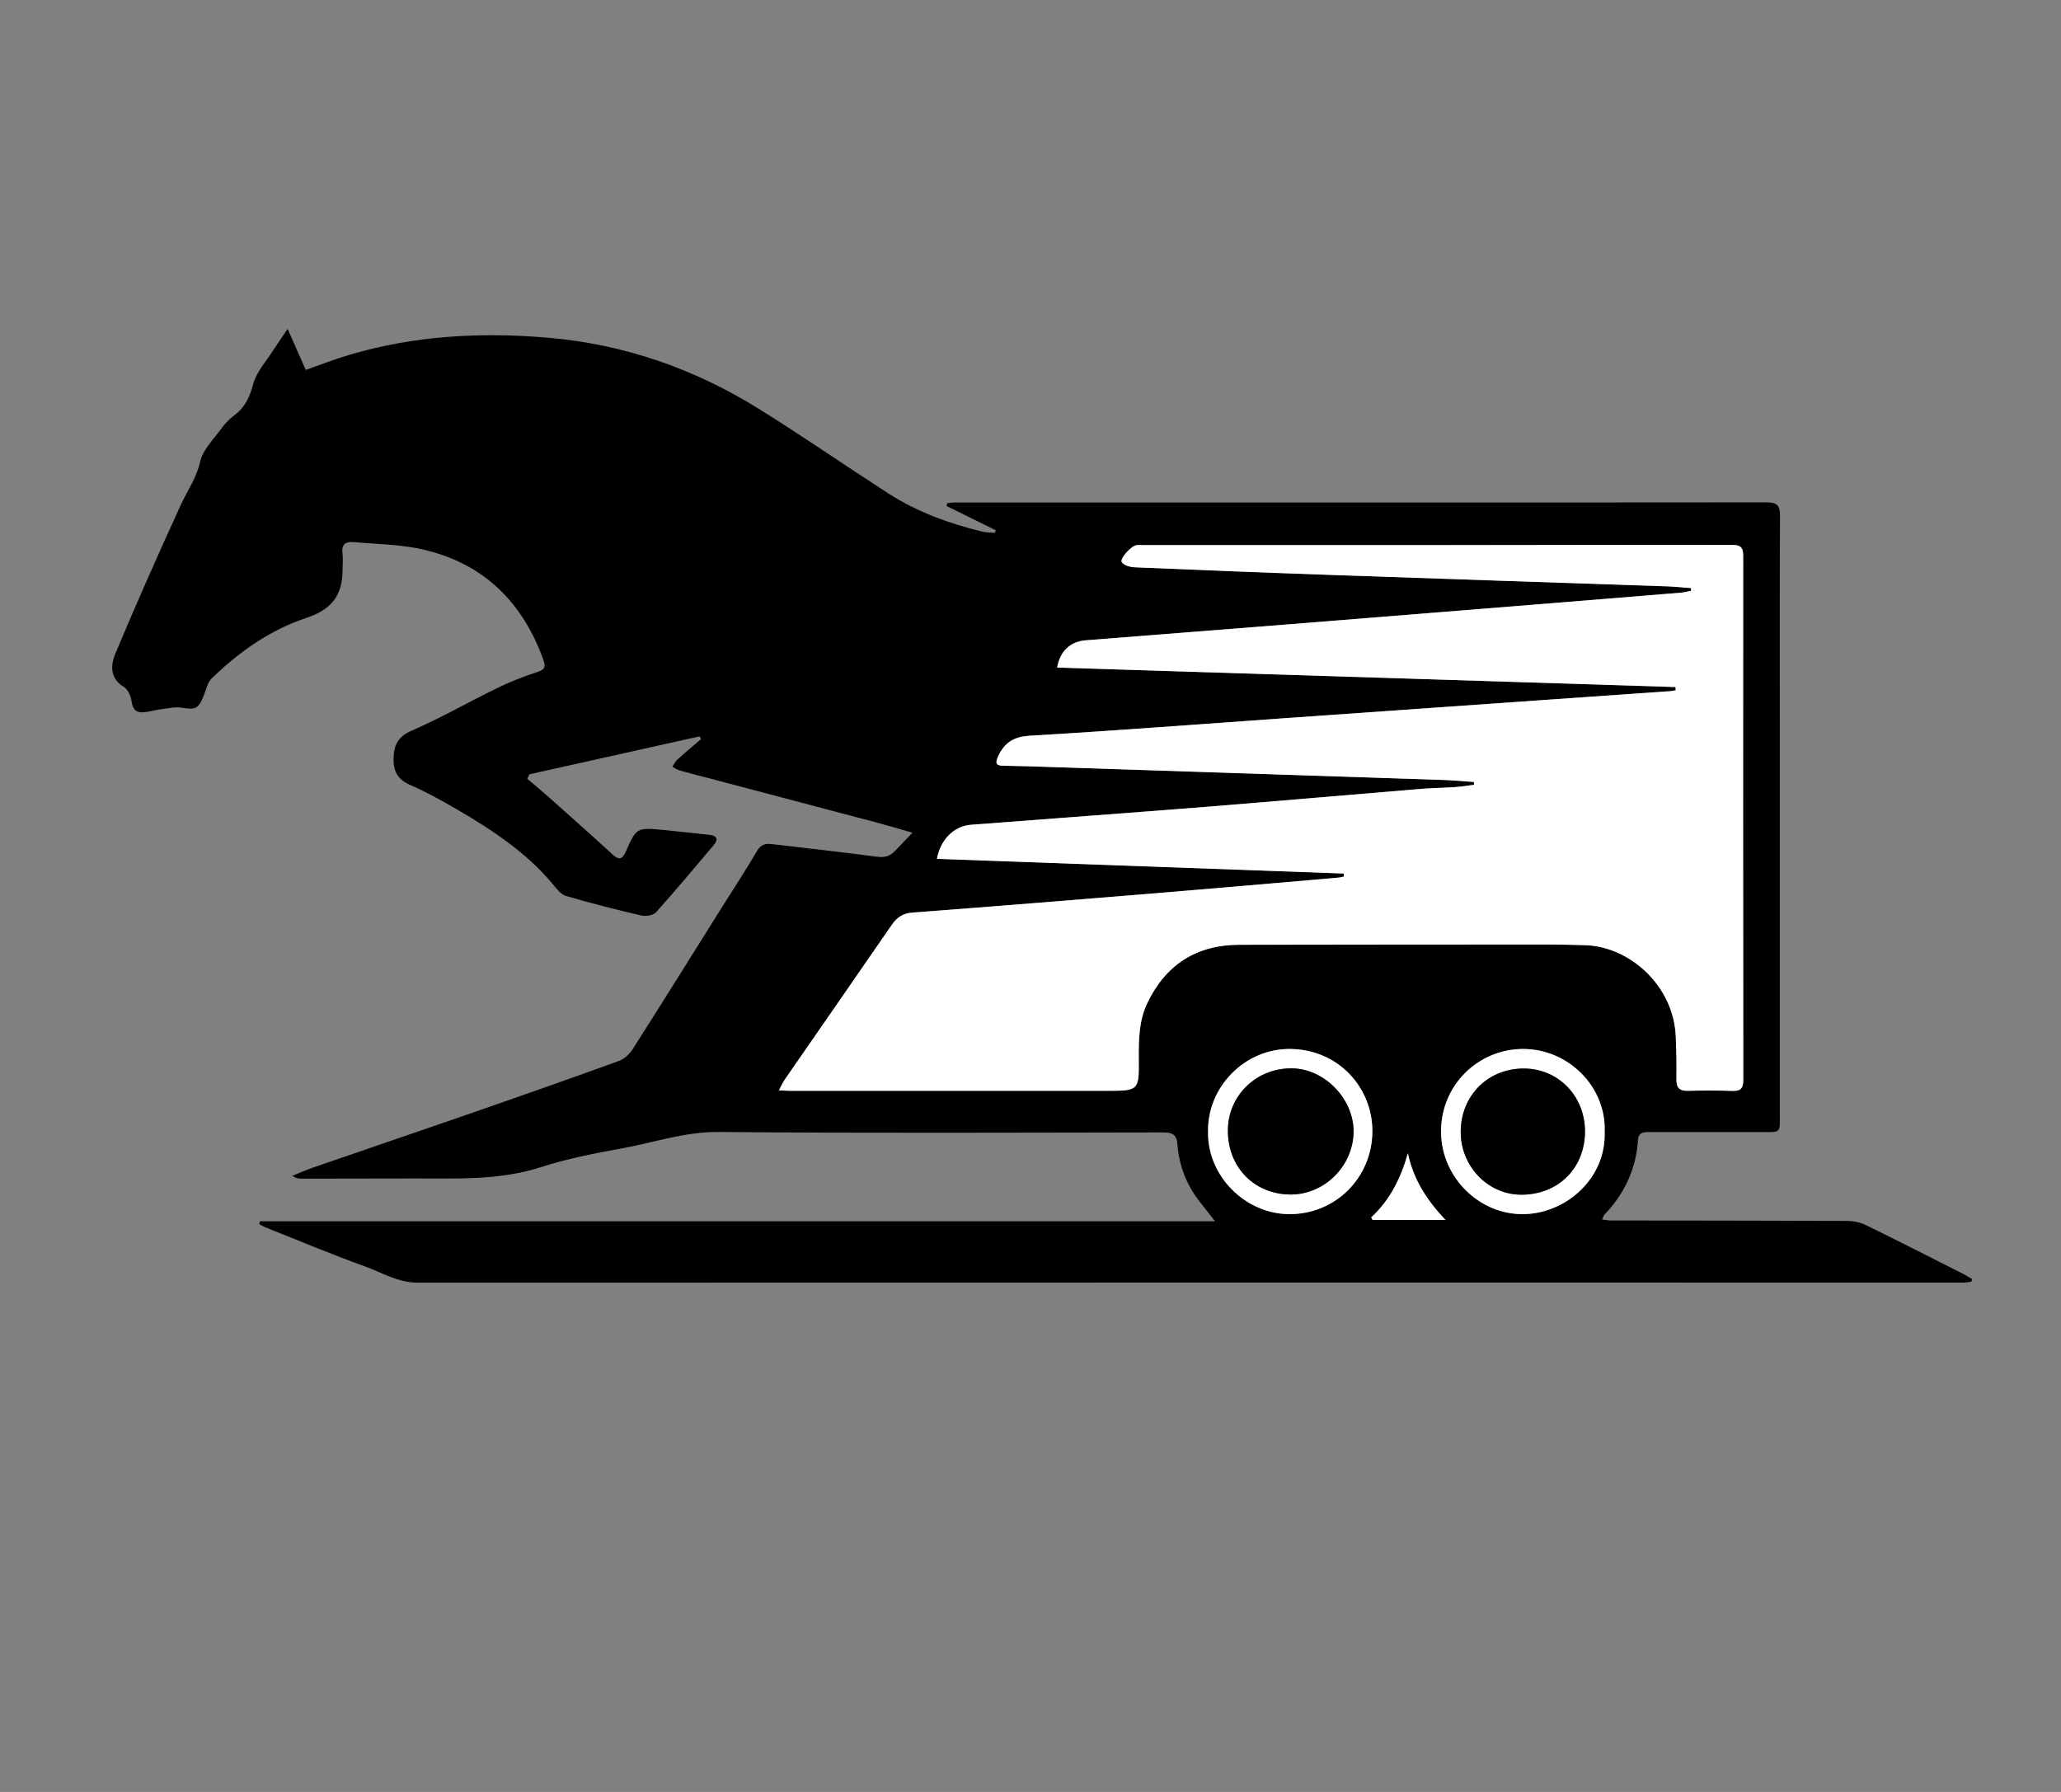<?xml version="1.0" encoding="UTF-8"?> <svg xmlns="http://www.w3.org/2000/svg" xmlns:xlink="http://www.w3.org/1999/xlink" version="1.1" id="Слой_1" x="0px" y="0px" viewBox="0 0 2300 2000" style="enable-background:new 0 0 2300 2000;" xml:space="preserve"><rect x="0" y="0" width="2300" height="2000" fill="#808080" stroke="none"/> <style type="text/css"> .st0{display:none;fill:#FFFFFF;} .st1{fill:#FFFFFF;} </style> <g> <path class="st0" d="M66,223.9c720.7,0,1441.3,0,2162,0c0,478.3,0,956.6,0,1435c-720.7,0-1441.3,0-2162,0 C66,1180.6,66,702.2,66,223.9z M2200,1430.5c0.2-0.8,0.4-1.7,0.7-2.5c-3.2-1.9-6.4-4-9.7-5.6c-35.9-18.1-71.7-36.4-107.8-54.1 c-6.5-3.2-14.2-5.1-21.4-5.1c-88.1-0.4-176.2-0.4-264.2-0.5c-2.9,0-5.8-0.6-9.7-1.1c1.3-2.8,1.6-4.4,2.6-5.4 c22.3-23.3,35.3-50.9,37.4-83.2c0.6-8.4,5.7-9,12.4-9c41.4,0.1,82.9,0.1,124.4,0c23.6,0,21.5,2.3,21.5-22.1 c0-140.3,0-280.6,0-420.9c0-81.7-0.2-163.4,0.2-245.1c0.1-11.5-3.6-14.7-15.1-14.7c-301.7,0.2-603.4,0.1-905.1,0.1 c-3,0-6,0.5-8.9,0.7c-0.4,1.1-0.7,2.1-1.1,3.2c18.3,9,36.7,18.1,55,27.1c-0.3,1-0.6,2-0.8,2.9c-4.5-0.4-9-0.2-13.4-1.2 c-37.4-8.9-73.3-21.9-105.8-42.9c-48.1-31.1-95.3-63.7-143.9-94c-72.3-45.1-150.7-72.5-236.1-79.7c-75-6.3-148.8-2.2-221.2,19.1 c-16.7,4.9-32.9,11.4-48.8,16.9c-6.4-14.6-12.6-28.6-20.2-45.8c-6.9,10.2-11.5,16.6-15.6,23.1c-8,12.5-18.9,24.3-22.7,38.1 c-3.9,14.2-8.8,25.6-20.3,34.5c-5.3,4.1-10.4,8.9-14.4,14.3c-9.1,12.5-21.7,24.6-24.8,38.7c-3.9,18-14,31.5-21.2,47.2 c-25.1,55-49.7,110.3-73.1,166.1c-5.5,13-6.6,27.9,9.6,37.8c4.5,2.7,7.7,10.3,8.4,16.1c1.2,9.4,5.8,12.7,14.2,11.9 c6.3-0.6,12.4-2.5,18.6-3.3c7.8-1,15.9-2.9,23.5-1.7c15.1,2.5,18.3,1.3,24.2-13.6c2.6-6.6,4.1-14.6,8.9-19.2 c30.6-29.6,65-54,105.7-67.5c27.7-9.2,40.3-24.6,40.3-53.9c0-6,0.7-12-0.1-17.9c-1.3-9.7,3.3-13.6,12-12.8 c26.5,2.4,53.5,2.5,79.2,8.6c66.9,15.8,110.2,59,133.1,123.2c2.4,6.8,2.1,10.3-6.2,13c-15.5,5-30.7,11-45.3,18.1 c-32.2,15.6-63.3,33.6-96,47.8c-15.1,6.5-19.3,15.9-19.8,29.9c-0.5,13.8,3.8,24,18,30.2c18.2,7.9,35.7,17.6,52.8,27.6 c39,22.7,76.5,47.4,106,82.3c4.5,5.3,9.4,12.4,15.4,14.2c27.8,8.3,56,15.4,84.3,21.9c5,1.2,13.2-0.1,16.3-3.5 c22.1-24.5,43.3-49.9,64.5-75.1c5.7-6.8,3.4-10.7-5.3-11.5c-17-1.7-34.1-3.8-51.1-5.4c-29.5-2.7-29.8-2.7-41.9,24.5 c-4.1,9.3-8,8.9-14.8,2.7c-23.5-21.5-47.3-42.6-71-63.8c-7.9-7-16-13.7-24-20.5c0.8-1.7,1.6-3.4,2.4-5 c63.3-14.1,126.5-28.2,189.8-42.3c0.6,1,1.3,1.9,1.9,2.9c-8.8,7.6-17.7,15-26.4,22.8c-2.4,2.2-3.9,5.4-5.8,8.1 c2.6,1.4,5.1,3.3,7.9,4.1c10.7,3.1,21.5,5.7,32.3,8.6c61.9,16.4,123.9,32.7,185.8,49.1c13.2,3.5,26.4,7.5,42,11.9 c-7.7,8-13.7,14.2-19.6,20.4c-5.6,5.9-11.6,7.6-20.2,6.4c-38.7-5.2-77.5-9.3-116.2-14c-7.8-0.9-13.1,0-17.7,7.9 c-12.1,21-25.6,41.2-38.5,61.8c-33.2,52.9-66.2,106-99.8,158.7c-3.5,5.5-9.3,11.2-15.3,13.4c-51.2,18.7-102.6,36.7-154.1,54.6 c-62.4,21.7-124.9,42.9-187.4,64.5c-7.8,2.7-15.4,6.1-23.2,9.2c3.8,2.7,6.9,3.2,9.9,3.2c42.2,0,84.5-0.1,126.7-0.2 c47.2-0.1,94.4,2.3,140.7-12.6c29.1-9.3,59.4-15.3,89.5-20.8c36.2-6.5,70.8-18.9,108.9-18.5c165.4,1.5,330.8,0.7,496.2,0.5 c10.3,0,15,2.5,15.8,13.7c1.8,23.9,10.4,45.6,25.5,64.5c4.8,6,9.5,12,16.5,21c-357.7,0-711.8,0-1066,0c-0.2,1.1-0.4,2.2-0.7,3.2 c3,1.5,5.9,3.2,9,4.4c36.2,14.4,72.1,29.5,108.8,42.7c19.2,6.9,36.8,18.2,58.8,18.2c575.1-0.3,1150.2-0.1,1725.4-0.1 C2194.2,1431.5,2197.1,1430.8,2200,1430.5z"></path> <path d="M2200,1430.5c-2.9,0.3-5.8,1-8.7,1c-575.1,0-1150.2-0.1-1725.4,0.1c-21.9,0-39.6-11.3-58.8-18.2 c-36.6-13.2-72.6-28.3-108.8-42.7c-3.1-1.2-6-2.9-9-4.4c0.2-1.1,0.4-2.2,0.7-3.2c354.1,0,708.3,0,1066,0c-7-8.9-11.7-15-16.5-21 c-15-18.9-23.7-40.6-25.5-64.5c-0.8-11.2-5.5-13.7-15.8-13.7c-165.4,0.2-330.8,1-496.2-0.5c-38.1-0.3-72.7,12-108.9,18.5 c-30.1,5.4-60.4,11.4-89.5,20.8c-46.3,14.9-93.5,12.5-140.7,12.6c-42.2,0.1-84.5,0.2-126.7,0.2c-3.1,0-6.2-0.5-9.9-3.2 c7.7-3.1,15.3-6.5,23.2-9.2c62.4-21.6,125-42.8,187.4-64.5c51.5-17.9,102.9-36,154.1-54.6c6-2.2,11.8-7.8,15.3-13.4 c33.6-52.7,66.6-105.8,99.8-158.7c12.9-20.6,26.3-40.8,38.5-61.8c4.6-7.9,9.9-8.9,17.7-7.9c38.7,4.7,77.6,8.8,116.2,14 c8.6,1.2,14.6-0.5,20.2-6.4c5.9-6.2,11.9-12.3,19.6-20.4c-15.6-4.5-28.8-8.4-42-11.9c-61.9-16.4-123.9-32.8-185.8-49.1 c-10.8-2.8-21.6-5.5-32.3-8.6c-2.8-0.8-5.3-2.7-7.9-4.1c1.9-2.7,3.4-5.9,5.8-8.1c8.6-7.8,17.5-15.2,26.4-22.8 c-0.6-1-1.3-1.9-1.9-2.9c-63.3,14.1-126.5,28.2-189.8,42.3c-0.8,1.7-1.6,3.4-2.4,5c8,6.8,16.1,13.5,24,20.5 c23.8,21.2,47.6,42.3,71,63.8c6.8,6.2,10.7,6.6,14.8-2.7c12.1-27.2,12.4-27.2,41.9-24.5c17.1,1.6,34.1,3.7,51.1,5.4 c8.6,0.9,11,4.8,5.3,11.5c-21.3,25.3-42.5,50.6-64.5,75.1c-3.1,3.4-11.3,4.6-16.3,3.5c-28.3-6.6-56.5-13.7-84.3-21.9 c-6-1.8-10.9-8.8-15.4-14.2c-29.5-34.9-67.1-59.6-106-82.3c-17.2-10-34.7-19.6-52.8-27.6c-14.2-6.2-18.5-16.3-18-30.2 c0.5-13.9,4.8-23.3,19.8-29.9c32.8-14.2,63.9-32.2,96-47.8c14.6-7.1,29.9-13.1,45.3-18.1c8.3-2.7,8.6-6.2,6.2-13 c-23-64.3-66.2-107.4-133.1-123.2c-25.6-6.1-52.7-6.2-79.2-8.6c-8.7-0.8-13.3,3-12,12.8c0.8,5.9,0.1,11.9,0.1,17.9 c0,29.3-12.6,44.7-40.3,53.9c-40.7,13.5-75.1,37.9-105.7,67.5c-4.7,4.6-6.3,12.6-8.9,19.2c-5.9,14.9-9.1,16.1-24.2,13.6 c-7.5-1.3-15.7,0.7-23.5,1.7c-6.3,0.8-12.4,2.7-18.6,3.3c-8.4,0.9-13-2.4-14.2-11.9c-0.7-5.7-3.9-13.3-8.4-16.1 c-16.3-9.9-15.1-24.8-9.6-37.8c23.4-55.8,47.9-111.1,73.1-166.1c7.2-15.7,17.2-29.2,21.2-47.2c3.1-14,15.7-26.2,24.8-38.7 c3.9-5.4,9-10.2,14.4-14.3c11.6-8.9,16.4-20.3,20.3-34.5c3.8-13.7,14.7-25.5,22.7-38.1c4.2-6.5,8.7-12.9,15.6-23.1 c7.6,17.2,13.8,31.2,20.2,45.8c15.9-5.6,32.1-12,48.8-16.9c72.4-21.4,146.2-25.5,221.2-19.1c85.4,7.2,163.8,34.7,236.1,79.7 c48.6,30.3,95.7,62.9,143.9,94c32.5,20.9,68.4,34,105.8,42.9c4.3,1,8.9,0.8,13.4,1.2c0.3-1,0.6-2,0.8-2.9 c-18.3-9-36.7-18.1-55-27.1c0.4-1.1,0.7-2.1,1.1-3.2c3-0.3,6-0.7,8.9-0.7c301.7,0,603.4,0.2,905.1-0.1c11.5,0,15.2,3.1,15.1,14.7 c-0.4,81.7-0.2,163.4-0.2,245.1c0,140.3,0,280.6,0,420.9c0,24.4,2,22.1-21.5,22.1c-41.5,0-82.9,0.1-124.4,0c-6.7,0-11.8,0.6-12.4,9 c-2.1,32.4-15.1,59.9-37.4,83.2c-1,1-1.3,2.6-2.6,5.4c3.9,0.5,6.8,1.1,9.7,1.1c88.1,0.1,176.2,0.1,264.2,0.5 c7.2,0,14.9,1.9,21.4,5.1c36.1,17.7,71.9,35.9,107.8,54.1c3.3,1.7,6.5,3.8,9.7,5.6C2200.5,1428.8,2200.3,1429.7,2200,1430.5z M1869.8,766.8c0.1,1.2,0.2,2.4,0.3,3.5c-1.8,0.4-3.6,0.9-5.5,1c-45.7,3.2-91.4,6.4-137.1,9.6c-97.7,6.9-195.5,13.7-293.2,20.6 c-95,6.7-189.9,14-284.9,19.6c-18.2,1.1-28.5,7.9-35.6,23.3c-3.4,7.5-2.1,10.1,6.2,10.2c17.5,0.2,35,0.8,52.6,1.4 c146.5,4.8,293.1,9.6,439.6,14.5c10.9,0.4,21.8,1.4,32.7,2.2c0,1.1,0.1,2.1,0.1,3.2c-6.9,0.9-13.7,2-20.6,2.5 c-12.7,0.9-25.5,0.9-38.2,2c-79.8,6.6-159.5,13.6-239.3,20c-87.8,7-175.6,13.3-263.3,20.1c-18.8,1.4-33.9,16.4-37.9,38 c151.5,5.5,302.7,11,454,16.4c0,1.1,0.1,2.2,0.1,3.3c-1.7,0.4-3.5,1.1-5.2,1.2c-68.2,5.9-136.4,11.9-204.7,17.5 c-90.5,7.4-181,14.8-271.6,21.6c-10.8,0.8-17.4,5.5-23.1,13.8c-39.7,57.7-79.7,115.2-119.5,172.8c-2.1,3.1-3.6,6.6-6.3,11.7 c5.6,0.3,9,0.6,12.4,0.6c117.6,0,235.2,0,352.7,0c36.6,0,36.7,0,36.4-36c-0.2-21.3,0.3-42.6,9.6-62.1 c20.6-42.9,54.9-64.8,102.7-64.9c115.6-0.2,231.2-0.2,346.7-0.3c12.7,0,25.5,0.5,38.2,0.7c50.6,1.1,100,45.5,102.1,102.5 c0.6,15.5,1,31.1,0.7,46.6c-0.2,9.6,2.9,13.8,13,13.5c16.7-0.5,33.5-0.4,50.2,0.1c9.2,0.3,11.4-3.8,11.4-12.3 c-0.2-194.9-0.2-389.8-0.1-584.7c0-9.1-2.5-12.4-12.2-12.4c-219.6,0.3-439.2,0.2-658.8,0.2c-2,0-4-0.2-6,0.1 c-5.9,0.7-19.2,15.2-16.4,19.1c2.5,3.6,9.5,5.3,14.6,5.6c72.8,3.1,145.7,5.9,218.6,8.5c125.4,4.4,250.9,8.5,376.3,12.8 c8.6,0.3,17.2,1.2,25.7,1.9c0,1,0.1,2,0.1,3c-3.7,0.7-7.3,1.8-11.1,2.1c-52.8,4.4-105.6,8.6-158.4,12.9 c-91.7,7.4-183.4,14.8-275.1,22.1c-77,6.1-154,12.2-231.1,18.2c-17,1.3-28.6,11.9-31.8,30.4 C1409.9,752.3,1639.9,759.6,1869.8,766.8z M1348.2,1263.6c-0.8,48.6,41,90.8,89.7,91.5c52.1,0.8,93.6-40.7,93.6-92.7 c0-48.5-37.6-90.8-91.1-91.6C1388.9,1170,1346.8,1213.7,1348.2,1263.6z M1790.7,1263.3c2-50.2-40.5-92.5-90.9-92.5 c-50.1,0-92.9,40.7-91.6,94.4c1.2,49.1,42.7,90.7,92.3,89.9C1748.2,1354.3,1792.6,1314.5,1790.7,1263.3z M1530.2,1358.8 c0.5,0.9,1,1.9,1.5,2.8c26,0,52,0,81.3,0c-21.4-22.7-36-45.8-41.9-74.4C1563.3,1314.8,1551.3,1339.3,1530.2,1358.8z"></path> <path class="st1" d="M1869.8,766.8c-230-7.2-460-14.5-690.1-21.7c3.3-18.5,14.8-29,31.8-30.4c77-6,154-12.1,231.1-18.2 c91.7-7.3,183.4-14.7,275.1-22.1c52.8-4.3,105.6-8.5,158.4-12.9c3.7-0.3,7.4-1.4,11.1-2.1c0-1-0.1-2-0.1-3 c-8.6-0.6-17.1-1.6-25.7-1.9c-125.4-4.3-250.9-8.4-376.3-12.8c-72.9-2.5-145.7-5.4-218.6-8.5c-5.1-0.2-12.1-2-14.6-5.6 c-2.7-3.9,10.5-18.4,16.4-19.1c2-0.2,4-0.1,6-0.1c219.6,0,439.2,0.1,658.8-0.2c9.7,0,12.2,3.3,12.2,12.4 c-0.2,194.9-0.1,389.8,0.1,584.7c0,8.5-2.2,12.5-11.4,12.3c-16.7-0.5-33.5-0.6-50.2-0.1c-10.1,0.3-13.2-3.9-13-13.5 c0.4-15.5-0.1-31.1-0.7-46.6c-2-57-51.5-101.5-102.1-102.5c-12.7-0.3-25.5-0.7-38.2-0.7c-115.6,0-231.2,0.1-346.7,0.3 c-47.8,0.1-82.1,22-102.7,64.9c-9.4,19.5-9.8,40.8-9.6,62.1c0.3,36,0.2,36-36.4,36c-117.6,0-235.2,0-352.7,0 c-3.4,0-6.8-0.3-12.4-0.6c2.7-5.1,4.2-8.6,6.3-11.7c39.8-57.6,79.8-115.1,119.5-172.8c5.8-8.4,12.3-13,23.1-13.8 c90.6-6.8,181.1-14.2,271.6-21.6c68.2-5.6,136.5-11.6,204.7-17.5c1.8-0.2,3.5-0.8,5.2-1.2c0-1.1-0.1-2.2-0.1-3.3 c-151.2-5.5-302.5-10.9-454-16.4c3.9-21.7,19.1-36.6,37.9-38c87.8-6.8,175.6-13.1,263.3-20.1c79.8-6.4,159.5-13.4,239.3-20 c12.7-1,25.5-1.1,38.2-2c6.9-0.5,13.7-1.6,20.6-2.5c0-1.1-0.1-2.1-0.1-3.2c-10.9-0.7-21.8-1.8-32.7-2.2 c-146.5-4.9-293.1-9.7-439.6-14.5c-17.5-0.6-35-1.2-52.6-1.4c-8.3-0.1-9.6-2.7-6.2-10.2c7.1-15.5,17.4-22.3,35.6-23.3 c95-5.6,190-12.9,284.9-19.6c97.7-6.9,195.5-13.7,293.2-20.6c45.7-3.2,91.4-6.4,137.1-9.6c1.8-0.1,3.7-0.7,5.5-1 C1870,769.2,1869.9,768,1869.8,766.8z"></path> <path class="st1" d="M1348.2,1263.6c-1.3-49.9,40.8-93.6,92.2-92.8c53.4,0.8,91.1,43.2,91.1,91.6c0,52-41.5,93.4-93.6,92.7 C1389.2,1354.4,1347.4,1312.2,1348.2,1263.6z M1439,1333.2c37.9,0.7,70.3-30.5,71.5-68.7c1.1-37-31.7-71.5-68.6-72.1 c-39.2-0.6-70.8,29.5-71.6,68C1369.5,1301.6,1398.6,1332.4,1439,1333.2z"></path> <path class="st1" d="M1790.7,1263.3c1.9,51.3-42.5,91-90.2,91.8c-49.7,0.8-91.2-40.8-92.3-89.9c-1.3-53.7,41.5-94.5,91.6-94.4 C1750.3,1170.8,1792.7,1213.1,1790.7,1263.3z M1768.8,1263.7c0.4-39.8-29.3-70.9-68-71.1c-39.9-0.2-70.1,29.6-70.7,69.8 c-0.5,38.6,29.7,70.6,67,71C1738.2,1333.8,1768.3,1304.5,1768.8,1263.7z"></path> <path class="st1" d="M1530.2,1358.8c21.1-19.5,33.2-44,41-71.6c5.9,28.6,20.5,51.7,41.9,74.4c-29.3,0-55.3,0-81.3,0 C1531.2,1360.7,1530.7,1359.7,1530.2,1358.8z"></path> <path d="M1439,1333.2c-40.4-0.8-69.5-31.6-68.7-72.8c0.7-38.4,32.4-68.5,71.6-68c36.9,0.5,69.7,35,68.6,72.1 C1509.4,1302.7,1476.9,1334,1439,1333.2z"></path> <path d="M1768.8,1263.7c-0.5,40.8-30.6,70.1-71.7,69.7c-37.3-0.3-67.5-32.4-67-71c0.6-40.2,30.7-70,70.7-69.8 C1739.5,1192.8,1769.2,1223.9,1768.8,1263.7z"></path> </g> </svg> 
